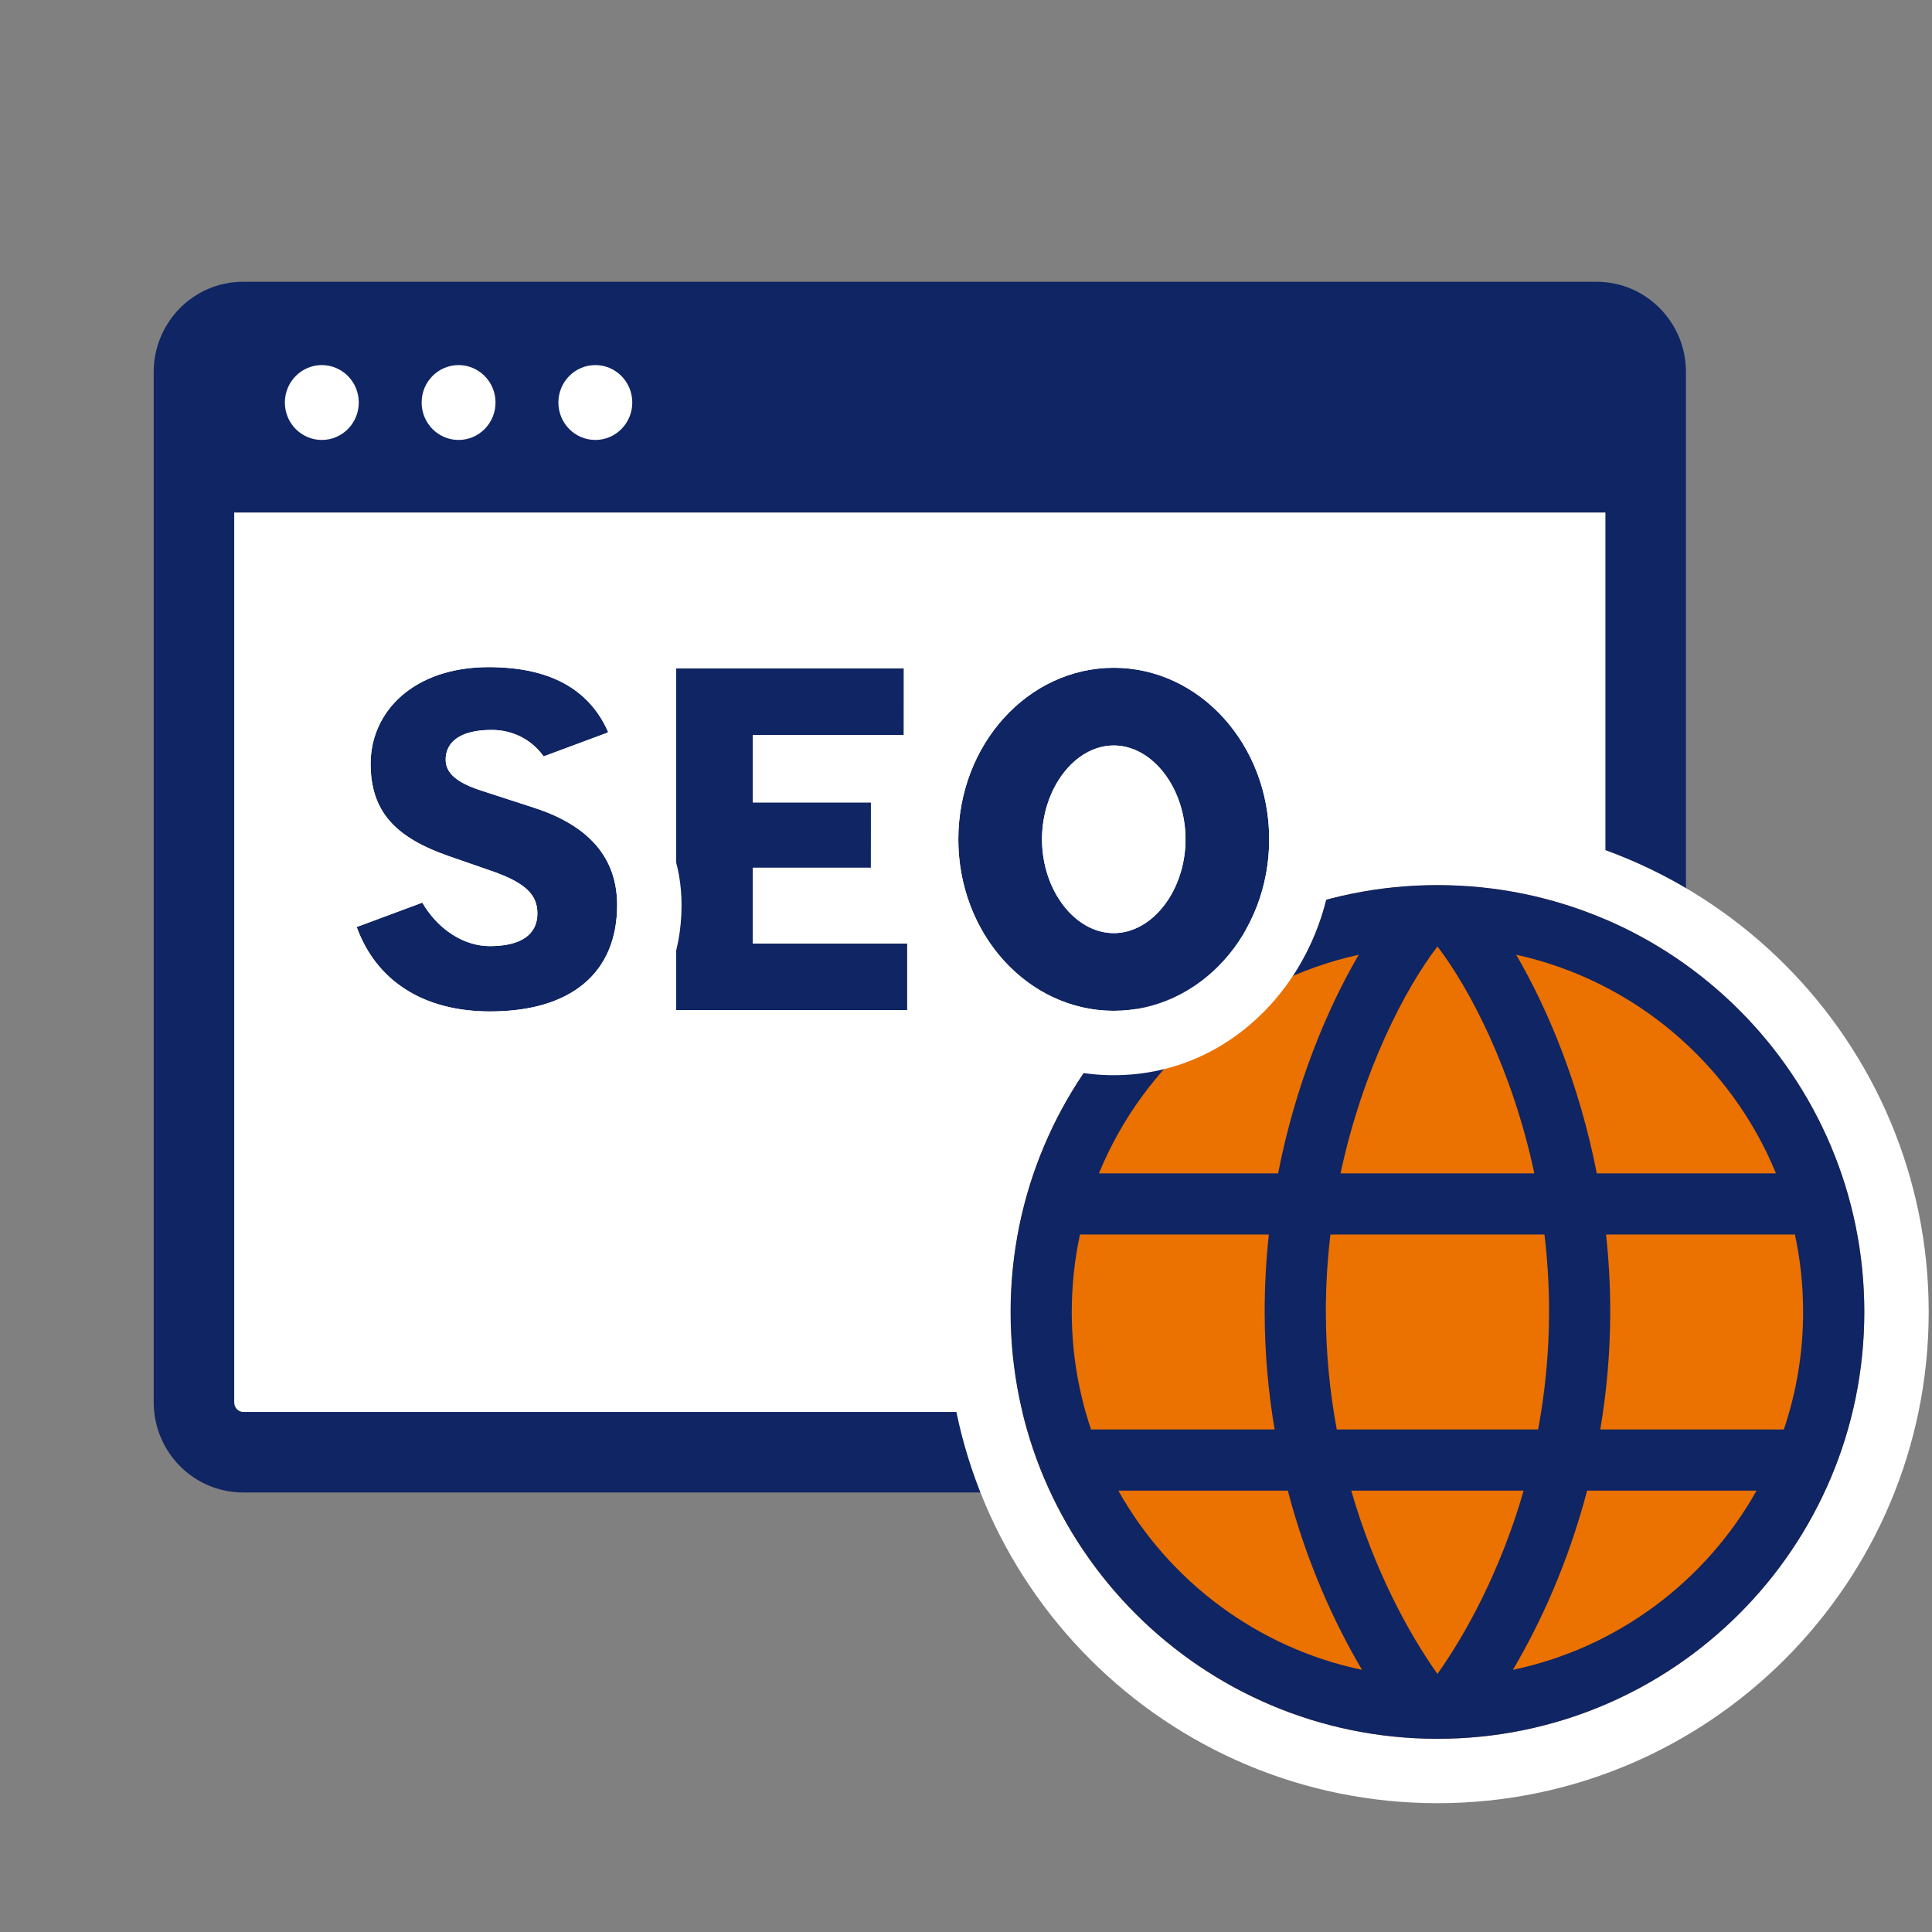 <svg width="120" height="120" viewBox="0 0 120 120" fill="none" xmlns="http://www.w3.org/2000/svg">
<rect x="0" y="0" width="120" height="120" fill="#808080" stroke="none"/>
<path d="M12.521 34.669H101.744" stroke="#102563" stroke-width="4.425" stroke-miterlimit="10"/>
<path d="M99.156 20H15.107C13.417 20 12.047 21.388 12.047 23.1V87.1C12.047 88.812 13.417 90.2 15.107 90.2H99.156C100.846 90.2 102.217 88.812 102.217 87.1V23.1C102.217 21.388 100.846 20 99.156 20Z" fill="white"/>
<path fill-rule="evenodd" clip-rule="evenodd" d="M15.107 22.5C14.828 22.5 14.547 22.738 14.547 23.1V87.1C14.547 87.462 14.828 87.7 15.107 87.7H99.156C99.436 87.7 99.716 87.462 99.716 87.1V23.1C99.716 22.738 99.436 22.5 99.156 22.5H15.107ZM9.547 23.1C9.547 20.038 12.006 17.5 15.107 17.5H99.156C102.257 17.5 104.717 20.038 104.717 23.1V87.1C104.717 90.162 102.257 92.7 99.156 92.7H15.107C12.006 92.7 9.547 90.162 9.547 87.1V23.1Z" fill="#102563"/>
<path fill-rule="evenodd" clip-rule="evenodd" d="M12 31.832V23.212C12.008 21.438 13.435 20 15.186 20H99.086C100.837 20 102.256 21.438 102.256 23.212V31.832H12Z" fill="#102563"/>
<path d="M19.988 27.326C21.256 27.326 22.284 26.285 22.284 25.001C22.284 23.717 21.256 22.676 19.988 22.676C18.721 22.676 17.693 23.717 17.693 25.001C17.693 26.285 18.721 27.326 19.988 27.326Z" fill="white"/>
<path d="M28.483 27.326C29.75 27.326 30.778 26.285 30.778 25.001C30.778 23.717 29.75 22.676 28.483 22.676C27.215 22.676 26.188 23.717 26.188 25.001C26.188 26.285 27.215 27.326 28.483 27.326Z" fill="white"/>
<path d="M36.977 27.326C38.244 27.326 39.272 26.285 39.272 25.001C39.272 23.717 38.244 22.676 36.977 22.676C35.709 22.676 34.682 23.717 34.682 25.001C34.682 26.285 35.709 27.326 36.977 27.326Z" fill="white"/>
<path d="M115.795 81.487C115.795 96.13 103.925 108 89.282 108C74.64 108 62.77 96.13 62.77 81.487C62.77 66.844 74.64 54.974 89.282 54.974C103.925 54.974 115.795 66.844 115.795 81.487Z" fill="#EB7100"/>
<path fill-rule="evenodd" clip-rule="evenodd" d="M119.795 81.487C119.795 98.339 106.134 112 89.282 112C72.43 112 58.77 98.339 58.77 81.487C58.77 64.635 72.43 50.974 89.282 50.974C106.134 50.974 119.795 64.635 119.795 81.487ZM89.282 108C103.925 108 115.795 96.13 115.795 81.487C115.795 66.844 103.925 54.974 89.282 54.974C74.64 54.974 62.77 66.844 62.77 81.487C62.77 96.13 74.64 108 89.282 108Z" fill="white"/>
<path fill-rule="evenodd" clip-rule="evenodd" d="M84.392 59.302C77.057 60.911 71.05 66.066 68.257 72.879L79.386 72.879C80.468 67.33 82.445 62.637 84.392 59.302ZM66.569 81.487C66.569 79.835 66.746 78.223 67.081 76.671C67.137 76.676 67.194 76.679 67.251 76.679L78.81 76.679C78.643 78.224 78.551 79.82 78.551 81.459C78.551 84.038 78.779 86.487 79.169 88.786H67.767C66.991 86.495 66.569 84.04 66.569 81.487ZM69.461 92.586C72.616 98.209 78.095 102.353 84.597 103.716C82.918 100.878 81.17 97.101 79.988 92.586H69.461ZM83.929 92.586C85.373 97.599 87.543 101.521 89.282 103.971C91.022 101.521 93.192 97.599 94.636 92.586L83.929 92.586ZM98.577 92.586C97.395 97.101 95.647 100.878 93.968 103.716C100.47 102.353 105.948 98.209 109.104 92.586H98.577ZM110.797 88.786H99.396C99.786 86.487 100.014 84.038 100.014 81.459C100.014 79.82 99.922 78.224 99.755 76.679L111.314 76.679C111.371 76.679 111.428 76.676 111.484 76.671C111.819 78.223 111.995 79.835 111.995 81.487C111.995 84.04 111.574 86.495 110.797 88.786ZM95.536 88.786L83.029 88.786C82.604 86.506 82.351 84.054 82.351 81.459C82.351 79.813 82.452 78.216 82.635 76.679H95.93C96.113 78.216 96.215 79.813 96.215 81.459C96.215 84.054 95.961 86.506 95.536 88.786ZM99.179 72.879L110.307 72.879C107.515 66.066 101.508 60.912 94.173 59.302C96.12 62.637 98.097 67.33 99.179 72.879ZM89.282 58.785C87.292 61.387 84.639 66.43 83.264 72.879H95.301C93.926 66.43 91.273 61.387 89.282 58.785ZM62.77 81.487C62.77 66.845 74.64 54.974 89.282 54.974C103.925 54.974 115.795 66.845 115.795 81.487C115.795 96.13 103.925 108 89.282 108C74.64 108 62.77 96.13 62.77 81.487Z" fill="#102563"/>
<path d="M74.471 53.749C74.471 56.865 72.451 59.39 69.958 59.39C67.466 59.39 65.445 56.865 65.445 53.749C65.445 50.634 67.466 48.108 69.958 48.108C72.451 48.108 74.471 50.634 74.471 53.749Z" fill="white"/>
<path d="M56.349 58.608H46.756V53.898H54.093L54.095 49.84H46.756V45.648H56.139L56.141 41.511H41.985V62.746H56.349V58.608Z" fill="#102563"/>
<path fill-rule="evenodd" clip-rule="evenodd" d="M57.955 54.943C59.365 55.562 60.349 56.97 60.349 58.608V62.746C60.349 64.955 58.558 66.746 56.349 66.746H41.985C39.776 66.746 37.985 64.955 37.985 62.746V41.511C37.985 39.302 39.776 37.511 41.985 37.511H56.141C57.202 37.511 58.219 37.933 58.969 38.683C59.72 39.434 60.141 40.452 60.141 41.513L60.139 45.649C60.138 47.17 59.289 48.493 58.038 49.169C58.076 49.39 58.095 49.615 58.095 49.842L58.093 53.9C58.093 54.261 58.045 54.611 57.955 54.943ZM46.756 49.84V45.648H56.139L56.141 41.511H41.985V62.746H56.349V58.608H46.756V53.898H54.093L54.095 49.84H46.756Z" fill="white"/>
<path d="M30.411 58.764C28.861 58.764 27.238 57.788 26.229 56.063L22.154 57.578C23.34 60.853 26.212 62.823 30.438 62.823C35.497 62.823 38.332 60.405 38.332 56.214C38.332 53.065 36.318 51.193 33.192 50.177L29.907 49.11C28.371 48.616 27.681 48.017 27.681 47.185C27.681 46.145 28.503 45.338 30.543 45.338C31.835 45.338 33.012 45.923 33.765 46.982L37.709 45.516L37.775 45.469C36.583 42.763 34.094 41.436 30.357 41.436C25.721 41.436 23.019 44.168 23.019 47.446C23.019 50.466 24.636 52.026 27.788 53.145L30.783 54.186C32.69 54.888 33.378 55.617 33.378 56.736C33.378 57.984 32.452 58.765 30.411 58.765V58.764Z" fill="#102563"/>
<path fill-rule="evenodd" clip-rule="evenodd" d="M30.411 58.765C30.467 58.765 30.522 58.765 30.576 58.764C32.502 58.722 33.378 57.95 33.378 56.736C33.378 56.437 33.329 56.166 33.221 55.916C32.924 55.23 32.181 54.701 30.783 54.186L27.788 53.145C26.934 52.842 26.192 52.506 25.566 52.118C23.879 51.073 23.02 49.648 23.02 47.446C23.02 44.91 24.636 42.701 27.514 41.831C28.357 41.576 29.307 41.436 30.357 41.436C30.419 41.436 30.481 41.436 30.543 41.437C31.367 41.447 32.129 41.523 32.828 41.665C33.556 41.813 34.216 42.034 34.807 42.327C35.229 42.536 35.615 42.782 35.967 43.065C36.053 43.135 36.138 43.207 36.221 43.281C36.704 43.717 37.114 44.23 37.451 44.822C37.568 45.029 37.676 45.244 37.775 45.469L37.709 45.516L33.765 46.982C33.278 46.297 32.613 45.81 31.855 45.552C31.618 45.471 31.372 45.413 31.119 45.377C31.115 45.377 31.112 45.376 31.108 45.376C31.056 45.369 31.003 45.363 30.95 45.357C30.816 45.344 30.68 45.338 30.543 45.338C30.48 45.338 30.418 45.339 30.357 45.34C29.714 45.356 29.199 45.457 28.801 45.622C28.019 45.946 27.681 46.518 27.681 47.185C27.681 48.017 28.371 48.616 29.907 49.11L33.192 50.177C33.777 50.367 34.323 50.587 34.824 50.84C37.001 51.938 38.332 53.654 38.332 56.214C38.332 60.405 35.497 62.823 30.438 62.823C27.988 62.823 25.993 62.161 24.518 60.967C23.486 60.131 22.709 59.034 22.208 57.721C22.19 57.674 22.172 57.626 22.154 57.578L26.23 56.063C26.336 56.245 26.449 56.418 26.568 56.583C26.574 56.591 26.579 56.599 26.585 56.607C26.713 56.782 26.847 56.947 26.987 57.102C27.958 58.174 29.207 58.764 30.411 58.764V58.765ZM21.224 53.657L20.761 53.829C18.702 54.594 17.646 56.875 18.393 58.94C20.233 64.022 24.779 66.823 30.438 66.823C33.547 66.823 36.559 66.085 38.858 64.151C41.257 62.132 42.332 59.271 42.332 56.214C42.332 53.7 41.495 51.474 39.901 49.712C39.727 49.519 39.546 49.335 39.36 49.16C39.594 49.054 39.816 48.926 40.026 48.777L40.092 48.73C41.64 47.63 42.201 45.593 41.435 43.856C40.497 41.726 38.976 40.03 36.924 38.92C34.936 37.844 32.674 37.436 30.357 37.436C27.257 37.436 24.433 38.357 22.323 40.195C20.192 42.051 19.02 44.655 19.02 47.446C19.02 49.739 19.663 51.882 21.218 53.65C21.22 53.652 21.222 53.654 21.224 53.657Z" fill="white"/>
<path d="M69.178 62.783C74.51 62.783 78.832 58.012 78.832 52.13C78.832 46.247 74.509 41.476 69.178 41.476C63.847 41.476 59.525 46.247 59.523 52.13C59.523 58.014 63.845 62.783 69.178 62.783ZM69.178 46.303C71.593 46.303 73.635 48.972 73.635 52.13C73.635 55.287 71.595 57.958 69.178 57.958C66.761 57.958 64.721 55.289 64.721 52.13C64.721 48.97 66.763 46.303 69.178 46.303Z" fill="#102563"/>
<path fill-rule="evenodd" clip-rule="evenodd" d="M65.28 61.879C61.89 60.227 59.523 56.483 59.523 52.13C59.525 46.247 63.847 41.476 69.178 41.476C74.509 41.476 78.832 46.247 78.832 52.13C78.832 58.012 74.51 62.783 69.178 62.783C67.791 62.783 66.472 62.46 65.28 61.879ZM69.178 66.783C77.081 66.783 82.832 59.841 82.832 52.13C82.832 44.417 77.079 37.476 69.178 37.476C61.276 37.476 55.526 44.418 55.523 52.128V52.13C55.523 59.843 61.275 66.783 69.178 66.783ZM68.928 50.253C68.928 50.252 68.935 50.255 68.948 50.264C68.934 50.258 68.928 50.254 68.928 50.253ZM69.178 50.521C69.415 50.86 69.635 51.428 69.635 52.13C69.635 52.832 69.415 53.4 69.178 53.74C68.941 53.401 68.721 52.833 68.721 52.13C68.721 51.427 68.941 50.86 69.178 50.521ZM68.928 54.008C68.928 54.007 68.934 54.002 68.948 53.996C68.935 54.005 68.928 54.009 68.928 54.008ZM69.407 53.996C69.421 54.002 69.427 54.007 69.427 54.008C69.427 54.008 69.42 54.005 69.407 53.996ZM69.407 50.265C69.42 50.255 69.427 50.252 69.427 50.253C69.427 50.254 69.421 50.258 69.407 50.265ZM73.635 52.13C73.635 48.972 71.593 46.303 69.178 46.303C66.763 46.303 64.721 48.97 64.721 52.13C64.721 55.289 66.761 57.958 69.178 57.958C71.595 57.958 73.635 55.287 73.635 52.13Z" fill="white"/>
</svg>

